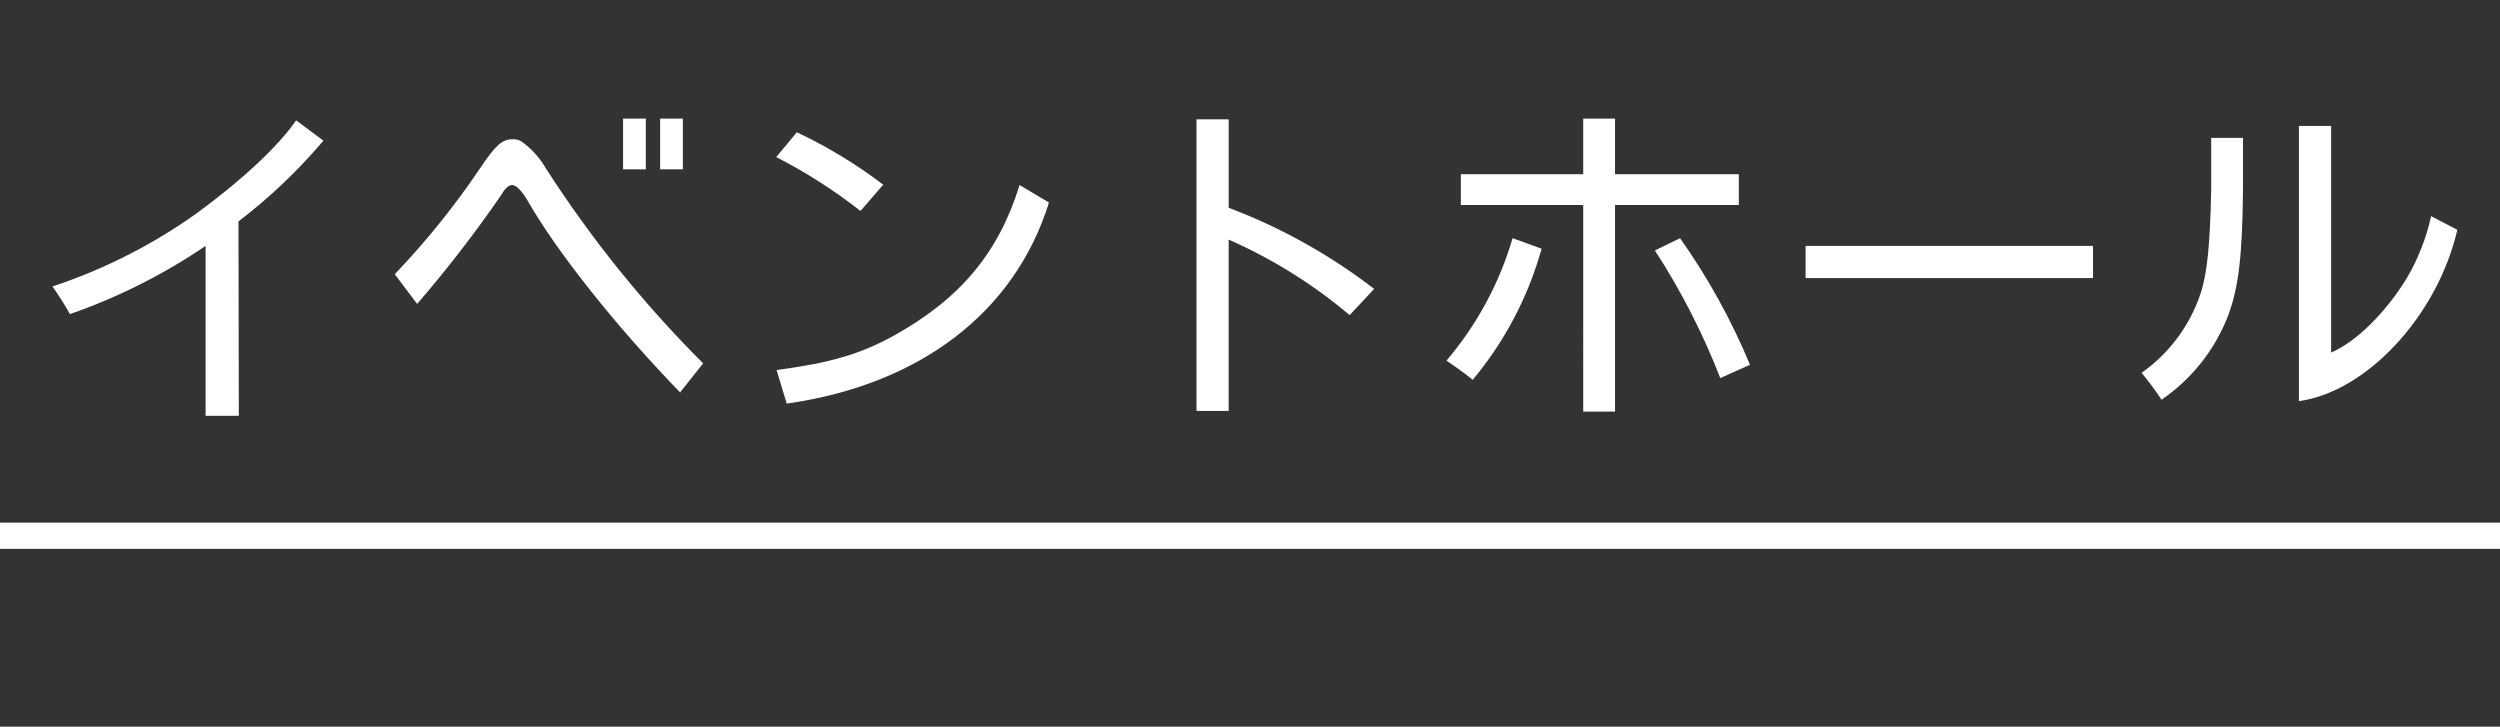 <?xml version="1.0" encoding="utf-8"?>
<!-- Generator: Adobe Illustrator 26.3.1, SVG Export Plug-In . SVG Version: 6.00 Build 0)  -->
<svg version="1.1" id="レイヤー_1" xmlns="http://www.w3.org/2000/svg" xmlns:xlink="http://www.w3.org/1999/xlink" x="0px"
	 y="0px" viewBox="0 0 286 83.13" style="enable-background:new 0 0 286 83.13;" xml:space="preserve">
<rect x="0" y="0" width="286" height="83.13" fill="#333333" stroke="none"/>
<style type="text/css">
	.st0{fill:#FFFFFF;}
</style>
<g>
	<path class="st0" d="M27.32,47.57h-3.8V28.13c-4.809,3.269-10.027,5.892-15.52,7.8c-0.61-1.088-1.278-2.143-2-3.16
		c5.927-1.961,11.524-4.806,16.6-8.44c5.12-3.76,9.2-7.56,11.28-10.56L37,16.09c-2.899,3.42-6.158,6.518-9.72,9.24L27.32,47.57z"/>
	<path class="st0" d="M45.16,31.37c3.558-3.721,6.797-7.735,9.68-12c1.84-2.76,2.6-3.44,3.8-3.44c0.349-0.016,0.696,0.067,1,0.24
		c1.145,0.812,2.1,1.863,2.8,3.08c5.182,8.064,11.217,15.547,18,22.32l-2.64,3.32c-7.52-7.76-14.2-16.24-17.48-22
		c-0.6-1-1.24-1.72-1.72-1.72s-0.88,0.48-1.36,1.28c-2.948,4.276-6.126,8.389-9.52,12.32L45.16,31.37z M73.88,19.37h-2.6v-5.8h2.6
		V19.37z M78.12,19.37h-2.6v-5.8h2.6V19.37z"/>
	<path class="st0" d="M91.16,15.13c3.494,1.649,6.806,3.66,9.88,6l-2.6,3c-3.01-2.356-6.238-4.418-9.64-6.16L91.16,15.13z
		 M88.84,42.33c6.08-0.8,9.52-1.8,13.32-3.88c7.68-4.24,12.08-9.52,14.48-17.28l3.36,2c-3.88,12.52-14.72,20.84-30,23L88.84,42.33z"
		/>
	<path class="st0" d="M140.56,23.77c5.974,2.257,11.581,5.384,16.64,9.28l-2.8,3c-4.177-3.527-8.837-6.436-13.84-8.64v19.6h-3.68
		V13.65h3.68V23.77z"/>
	<path class="st0" d="M176.36,28.45c-1.533,5.502-4.219,10.615-7.88,15c-1.24-1-1.76-1.32-3-2.2c3.477-4.083,6.053-8.853,7.56-14
		L176.36,28.45z M167.12,23.45v-3.52h14v-6.36h3.64v6.36h14.16v3.52h-14.16v23.64h-3.64V23.45L167.12,23.45z M192.2,27.25
		c3.192,4.517,5.875,9.373,8,14.48l-3.4,1.52c-1.988-5.11-4.494-10.002-7.48-14.6L192.2,27.25z"/>
	<path class="st0" d="M239.44,31.81h-32.88v-3.68h32.88V31.81z"/>
	<path class="st0" d="M256.6,21.69c-0.08,7.8-0.52,11.32-1.76,14.56c-1.518,3.843-4.151,7.145-7.56,9.48
		c-0.704-1.067-1.465-2.095-2.28-3.08c3.138-2.211,5.491-5.363,6.72-9c0.76-2.2,1.12-5.6,1.24-12v-5.88h3.64L256.6,21.69z
		 M266.68,14.41v25.92c2.84-1.2,6.24-4.56,8.64-8.48c1.305-2.21,2.25-4.613,2.8-7.12l3,1.56c-2.28,9.84-10.36,18.52-18.12,19.6
		V14.41L266.68,14.41z"/>
	<rect y="59.79" class="st0" width="286" height="3"/>
</g>
</svg>
